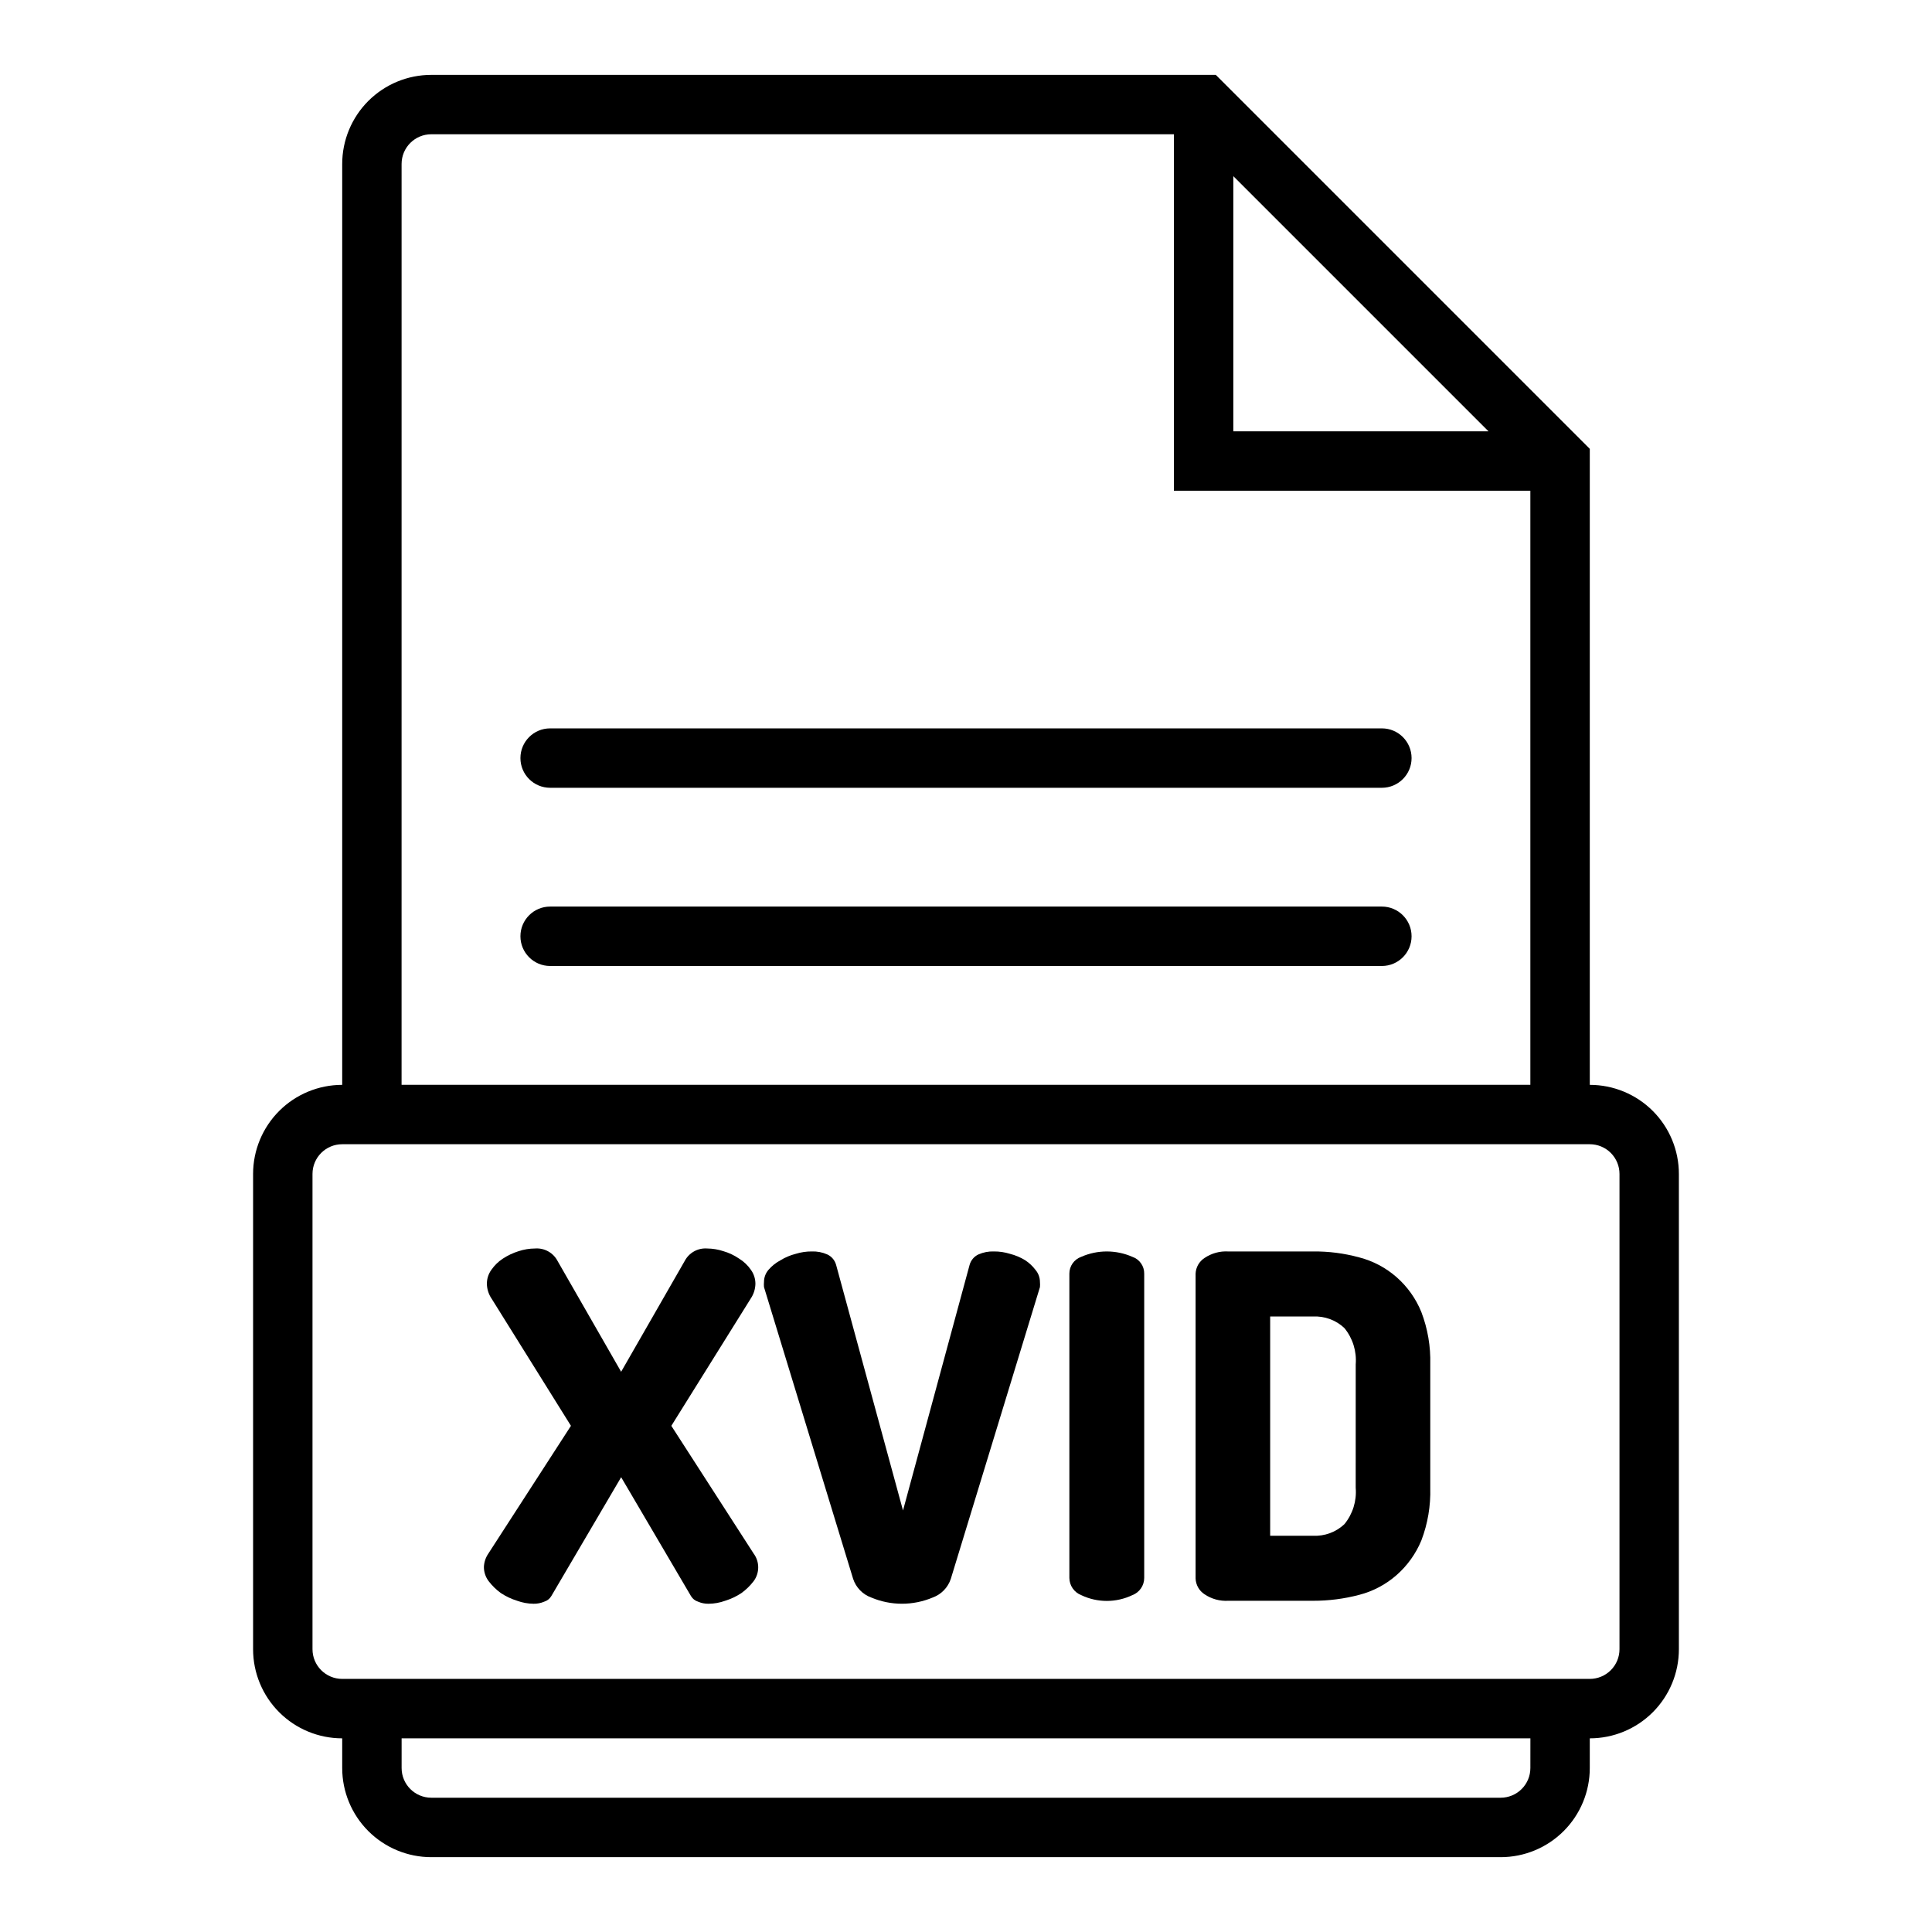 <?xml version="1.0" encoding="UTF-8"?>
<!-- Uploaded to: SVG Repo, www.svgrepo.com, Generator: SVG Repo Mixer Tools -->
<svg fill="#000000" width="800px" height="800px" version="1.1" viewBox="144 144 512 512" xmlns="http://www.w3.org/2000/svg">
 <g>
  <path d="m565.31 431.49v-168.54l-99.109-99.109h-207.9c-6.262 0-12.27 2.488-16.699 6.918-4.426 4.43-6.914 10.438-6.914 16.699v244.04c-6.266 0-12.273 2.488-16.699 6.914-4.43 4.43-6.918 10.438-6.918 16.699v125.95c0 6.266 2.488 12.27 6.918 16.699 4.426 4.43 10.434 6.918 16.699 6.918v7.871c0 6.262 2.488 12.27 6.914 16.699 4.43 4.43 10.438 6.918 16.699 6.918h283.39c6.262 0 12.27-2.488 16.699-6.918 4.43-4.43 6.918-10.438 6.918-16.699v-7.871c6.262 0 12.27-2.488 16.699-6.918 4.426-4.43 6.914-10.434 6.914-16.699v-125.95c0-6.262-2.488-12.27-6.914-16.699-4.43-4.426-10.438-6.914-16.699-6.914zm-94.465-240.81 67.621 67.621h-67.621zm-220.42-3.227c0-4.348 3.523-7.871 7.871-7.871h196.8v94.465h94.465v157.44h-299.14zm299.14 425.09c0 2.09-0.828 4.09-2.305 5.566-1.477 1.477-3.481 2.305-5.566 2.305h-283.39c-4.348 0-7.871-3.523-7.871-7.871v-7.871h299.14zm23.617-31.488c0 2.09-0.828 4.09-2.305 5.566-1.477 1.477-3.481 2.305-5.566 2.305h-330.62c-4.348 0-7.875-3.523-7.875-7.871v-125.95c0-4.348 3.527-7.871 7.875-7.871h330.62c2.086 0 4.09 0.828 5.566 2.305 1.477 1.477 2.305 3.481 2.305 5.566z"/>
  <path d="m289.79 352.77h220.42c4.348 0 7.871-3.523 7.871-7.871 0-4.348-3.523-7.871-7.871-7.871h-220.42c-4.348 0-7.871 3.523-7.871 7.871 0 4.348 3.523 7.871 7.871 7.871z"/>
  <path d="m510.21 384.25h-220.42c-4.348 0-7.871 3.523-7.871 7.871s3.523 7.875 7.871 7.875h220.42c4.348 0 7.871-3.527 7.871-7.875s-3.523-7.871-7.871-7.871z"/>
  <path d="m321.91 521.86 21.02-33.691v-0.004c0.793-1.16 1.23-2.527 1.262-3.934 0.004-1.328-0.41-2.625-1.184-3.699-0.828-1.207-1.902-2.227-3.148-2.992-1.277-0.875-2.684-1.539-4.172-1.969-1.371-0.453-2.805-0.691-4.25-0.707-2.477-0.191-4.828 1.105-5.984 3.305l-16.848 29.363-16.848-29.363h0.004c-1.156-2.199-3.508-3.496-5.981-3.305-1.473 0.008-2.934 0.25-4.332 0.707-1.473 0.461-2.879 1.125-4.172 1.969-1.207 0.785-2.25 1.805-3.07 2.992-0.773 1.074-1.188 2.371-1.18 3.699 0.027 1.406 0.465 2.773 1.258 3.934l21.02 33.691-21.883 33.852c-0.719 1.047-1.129 2.273-1.184 3.543-0.004 1.363 0.438 2.691 1.262 3.777 0.918 1.199 2.004 2.262 3.227 3.148 1.34 0.887 2.797 1.574 4.328 2.047 1.391 0.508 2.856 0.773 4.332 0.789 0.973 0.02 1.938-0.168 2.832-0.551 0.797-0.246 1.473-0.777 1.891-1.496l18.5-31.488 18.5 31.488c0.418 0.719 1.094 1.25 1.887 1.496 0.867 0.379 1.809 0.566 2.758 0.551 1.5-0.008 2.992-0.273 4.406-0.789 1.535-0.473 2.992-1.16 4.328-2.047 1.223-0.887 2.309-1.949 3.231-3.148 1.613-2.172 1.613-5.148 0-7.32z"/>
  <path d="m415.74 478.01c-1.266-0.785-2.648-1.367-4.094-1.734-1.375-0.426-2.809-0.641-4.25-0.629-1.406-0.051-2.805 0.219-4.094 0.789-1.172 0.543-2.035 1.582-2.363 2.832l-17.633 65.023-17.711-65.023c-0.324-1.25-1.191-2.289-2.363-2.832-1.285-0.57-2.684-0.84-4.09-0.789-1.441-0.012-2.875 0.203-4.254 0.629-1.445 0.367-2.824 0.949-4.094 1.734-1.191 0.641-2.262 1.492-3.148 2.519-0.766 0.898-1.184 2.043-1.18 3.227-0.043 0.445-0.043 0.891 0 1.336l23.617 77.305c0.75 2.305 2.523 4.133 4.801 4.961 5.207 2.199 11.086 2.199 16.297 0 2.277-0.828 4.047-2.656 4.801-4.961l23.617-77.305c0.043-0.445 0.043-0.891 0-1.336 0-1.184-0.418-2.328-1.184-3.227-0.746-0.984-1.648-1.836-2.676-2.519z"/>
  <path d="m444.08 477.07c-4.316-1.895-9.227-1.895-13.539 0-1.898 0.672-3.164 2.473-3.148 4.484v80.613c0.02 2.019 1.266 3.824 3.148 4.562 4.281 2.043 9.258 2.043 13.539 0 1.895-0.719 3.148-2.535 3.148-4.562v-80.613c0.039-2.019-1.234-3.836-3.148-4.484z"/>
  <path d="m514.06 482.42c-2.828-2.473-6.199-4.254-9.84-5.195-4-1.094-8.133-1.625-12.277-1.574h-22.438c-2.231-0.133-4.445 0.477-6.297 1.73-1.422 0.926-2.301 2.481-2.363 4.172v80.77c0.062 1.691 0.941 3.25 2.363 4.172 1.852 1.254 4.066 1.863 6.297 1.73h22.438c4.144 0.012 8.27-0.516 12.277-1.574 3.641-0.941 7.012-2.723 9.84-5.195 2.883-2.519 5.144-5.672 6.613-9.211 1.695-4.445 2.496-9.18 2.363-13.934v-32.746c0.125-4.727-0.676-9.438-2.363-13.855-1.445-3.57-3.711-6.75-6.613-9.289zm-10.785 55.891h0.004c0.281 3.469-0.793 6.91-2.992 9.605-2.242 2.125-5.262 3.234-8.344 3.07h-11.336v-58.098h11.336c3.082-0.164 6.102 0.945 8.344 3.07 2.199 2.695 3.273 6.137 2.992 9.605z"/>
 </g>
</svg>